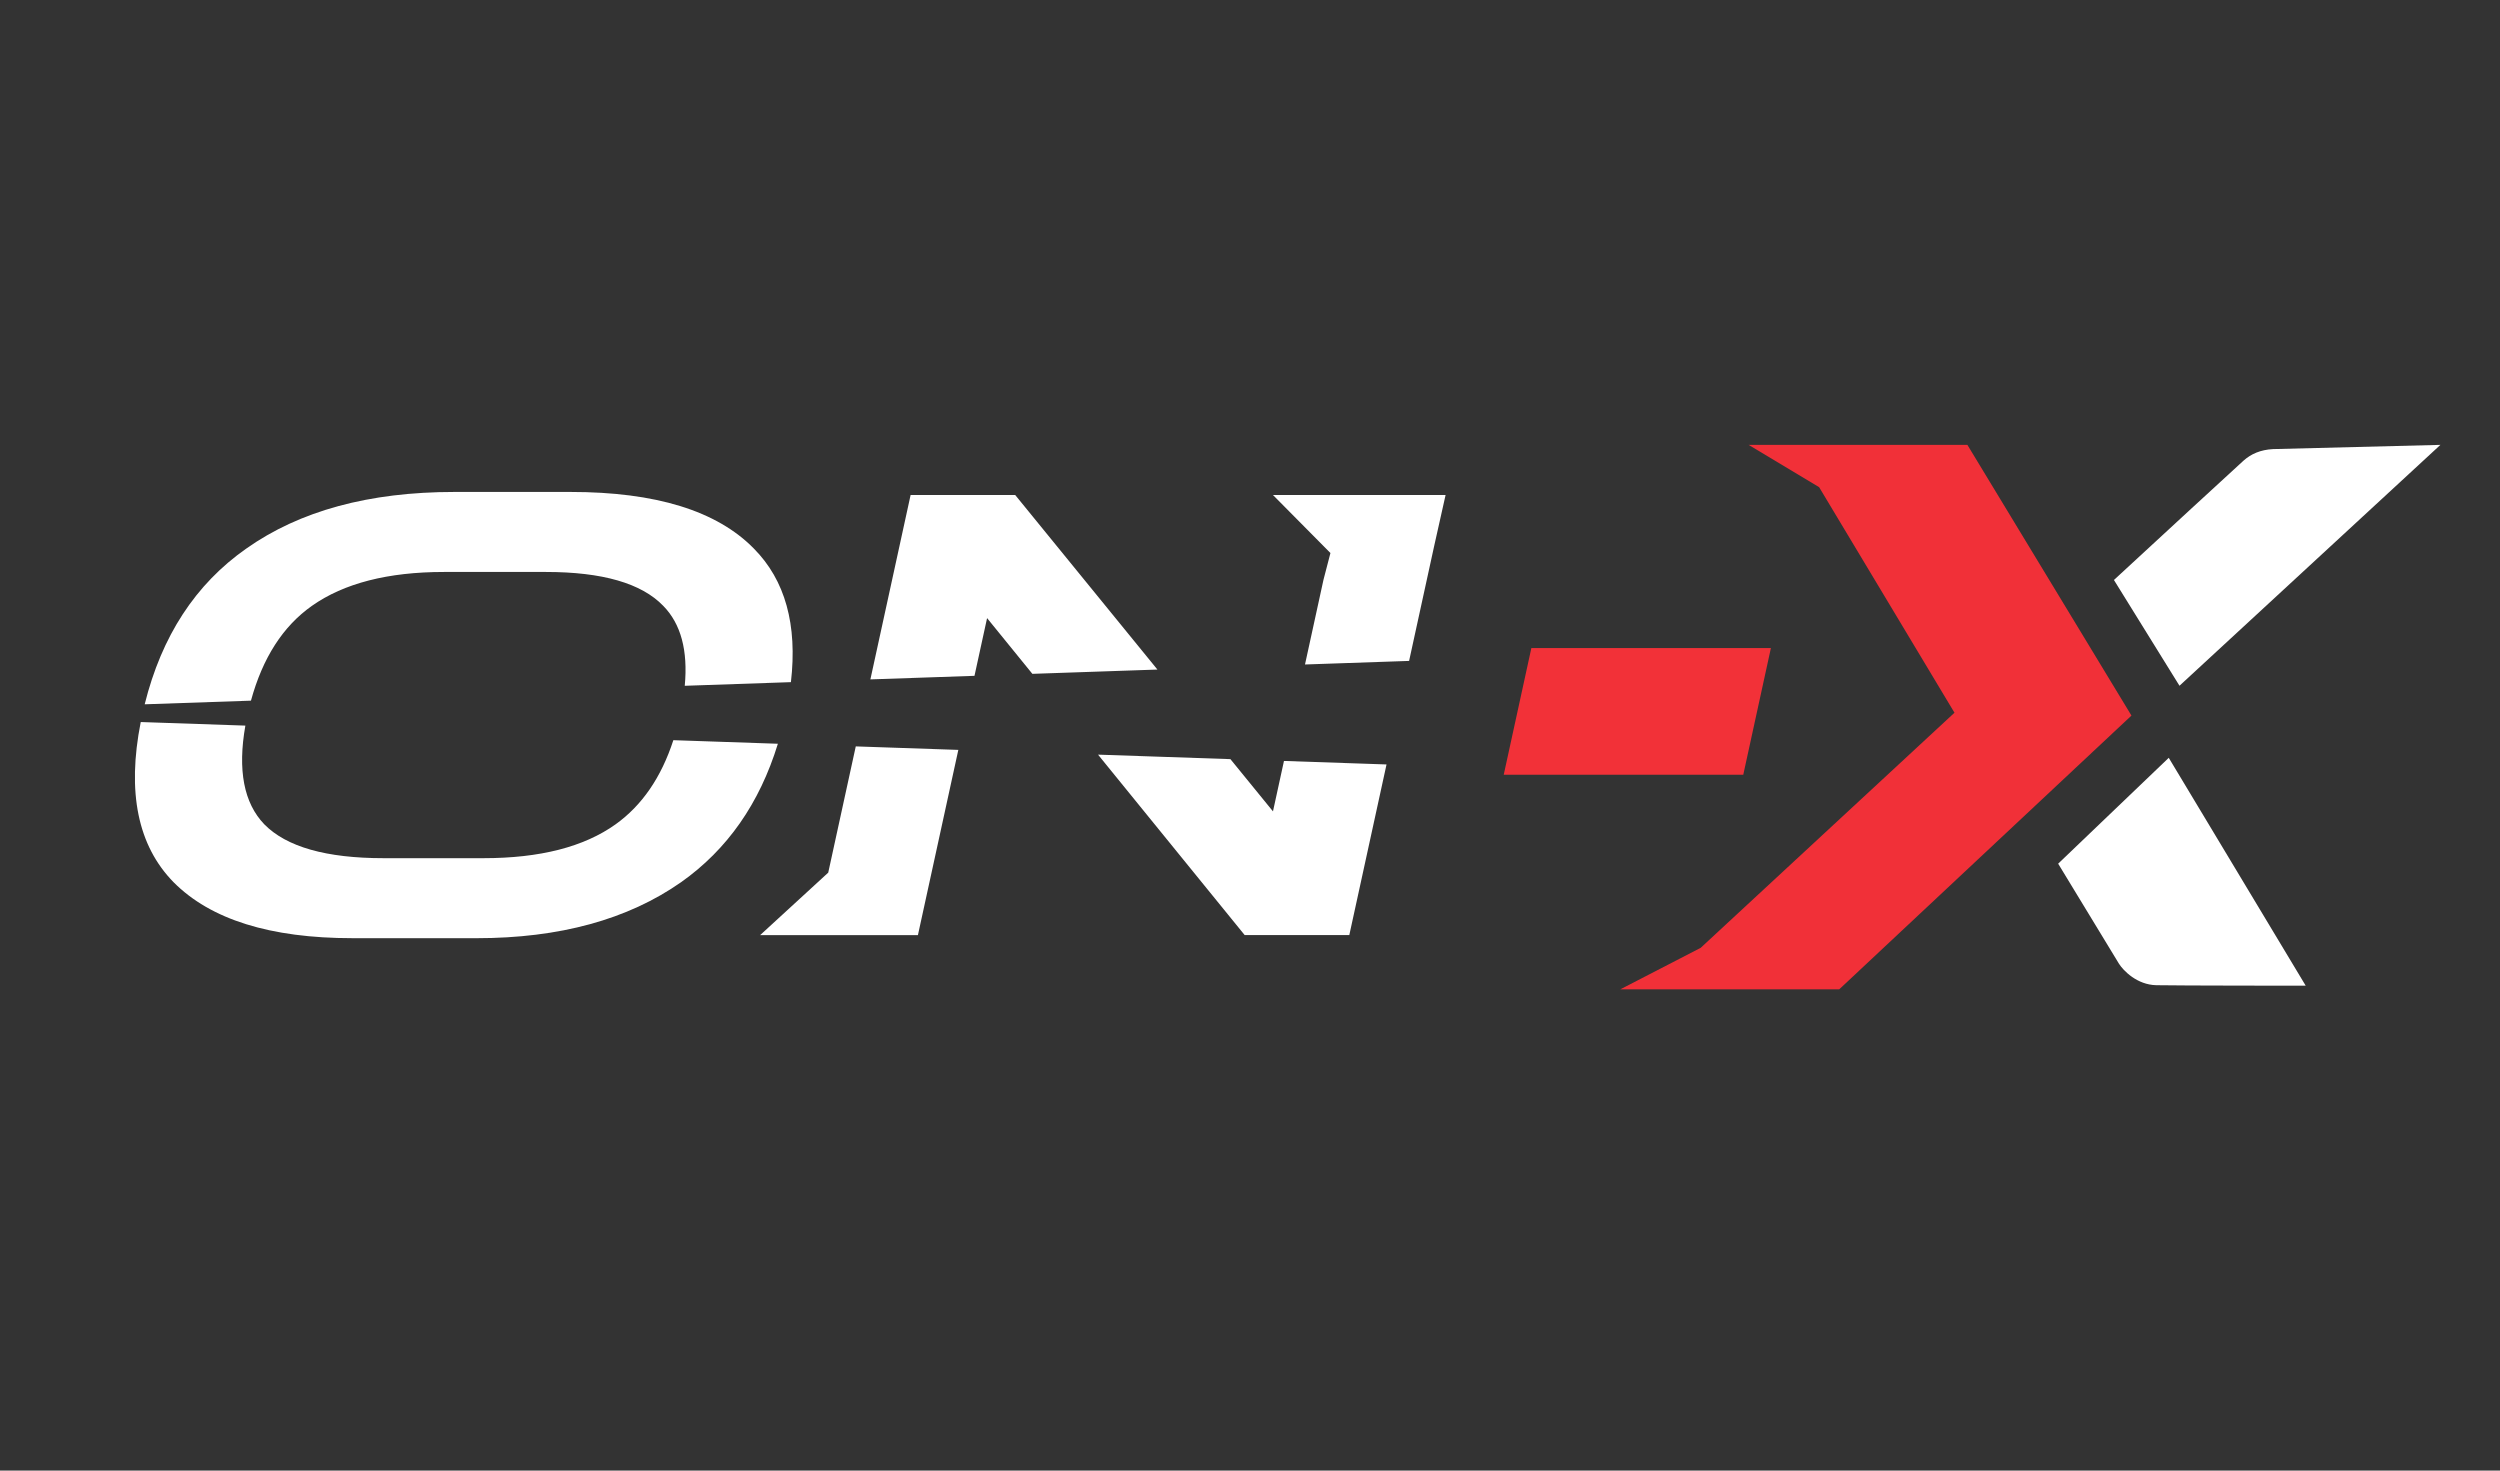 <svg id="efeLsrFTtkX1" xmlns="http://www.w3.org/2000/svg" xmlns:xlink="http://www.w3.org/1999/xlink" viewBox="0 0 136 80" shape-rendering="geometricPrecision" text-rendering="geometricPrecision" project-id="672c3a14d84c4a4ba549209116854e43" export-id="b09cb1ee90bc4e36813a8391cb488444" cached="true" width="136" height="80">
<rect x="0" y="0" width="136" height="80" fill="#333333" stroke="none"/>
<style><![CDATA[
#efeLsrFTtkX4_to {animation: efeLsrFTtkX4_to__to 15000ms linear infinite normal forwards}@keyframes efeLsrFTtkX4_to__to { 0% {transform: translate(-18.389px,40.859px)} 7.933% {transform: translate(-18.389px,40.859px);animation-timing-function: cubic-bezier(0,0,0.58,1)} 16% {transform: translate(53.77px,24.378px)} 100% {transform: translate(53.77px,24.378px)}} #efeLsrFTtkX4_tr {animation: efeLsrFTtkX4_tr__tr 15000ms linear infinite normal forwards}@keyframes efeLsrFTtkX4_tr__tr { 0% {transform: rotate(15.793deg)} 7.933% {transform: rotate(15.793deg);animation-timing-function: cubic-bezier(0,0,0.58,1)} 16% {transform: rotate(-49.059deg)} 100% {transform: rotate(-49.059deg)}} #efeLsrFTtkX4_ts {animation: efeLsrFTtkX4_ts__ts 15000ms linear infinite normal forwards}@keyframes efeLsrFTtkX4_ts__ts { 0% {transform: scale(0.037,0.037)} 7.933% {transform: scale(0.037,0.037);animation-timing-function: cubic-bezier(0,0,0.58,1)} 16% {transform: scale(0.082,0.082)} 100% {transform: scale(0.082,0.082)}} #efeLsrFTtkX10_to {animation: efeLsrFTtkX10_to__to 15000ms linear infinite normal forwards}@keyframes efeLsrFTtkX10_to__to { 0% {transform: translate(-18.389px,40.089px);animation-timing-function: cubic-bezier(0,0,0.58,1)} 13.333% {transform: translate(129.97px,40.925px)} 100% {transform: translate(129.97px,40.925px)}} #efeLsrFTtkX10_tr {animation: efeLsrFTtkX10_tr__tr 15000ms linear infinite normal forwards}@keyframes efeLsrFTtkX10_tr__tr { 0% {transform: rotate(-83.239deg);animation-timing-function: cubic-bezier(0,0,0.58,1)} 13.333% {transform: rotate(13.262deg)} 100% {transform: rotate(13.262deg)}} #efeLsrFTtkX10_ts {animation: efeLsrFTtkX10_ts__ts 15000ms linear infinite normal forwards}@keyframes efeLsrFTtkX10_ts__ts { 0% {transform: scale(0.018,0.018);animation-timing-function: cubic-bezier(0,0,0.58,1)} 13.333% {transform: scale(0.046,0.046)} 100% {transform: scale(0.046,0.046)}} #efeLsrFTtkX16_to {animation: efeLsrFTtkX16_to__to 15000ms linear infinite normal forwards}@keyframes efeLsrFTtkX16_to__to { 0% {transform: translate(-18.258px,40.12px)} 4% {transform: translate(-18.258px,40.12px);animation-timing-function: cubic-bezier(0,0,0.58,1)} 13.333% {transform: translate(114.916px,20.299px)} 100% {transform: translate(114.916px,20.299px)}} #efeLsrFTtkX16_tr {animation: efeLsrFTtkX16_tr__tr 15000ms linear infinite normal forwards}@keyframes efeLsrFTtkX16_tr__tr { 0% {transform: rotate(-81.709deg)} 4% {transform: rotate(-81.709deg);animation-timing-function: cubic-bezier(0,0,0.58,1)} 13.333% {transform: rotate(41.894deg)} 100% {transform: rotate(41.894deg)}} #efeLsrFTtkX16_ts {animation: efeLsrFTtkX16_ts__ts 15000ms linear infinite normal forwards}@keyframes efeLsrFTtkX16_ts__ts { 0% {transform: scale(0.017,0.017)} 4% {transform: scale(0.017,0.017);animation-timing-function: cubic-bezier(0,0,0.58,1)} 13.333% {transform: scale(0.04,0.04)} 100% {transform: scale(0.04,0.04)}} #efeLsrFTtkX22_to {animation: efeLsrFTtkX22_to__to 15000ms linear infinite normal forwards}@keyframes efeLsrFTtkX22_to__to { 0% {transform: translate(-18.258px,40.399px)} 5.4% {transform: translate(-18.258px,40.399px);animation-timing-function: cubic-bezier(0,0,0.58,1)} 16% {transform: translate(84.755px,59.689px)} 100% {transform: translate(84.755px,59.689px)}} #efeLsrFTtkX22_tr {animation: efeLsrFTtkX22_tr__tr 15000ms linear infinite normal forwards}@keyframes efeLsrFTtkX22_tr__tr { 0% {transform: rotate(71.655deg)} 5.4% {transform: rotate(71.655deg);animation-timing-function: cubic-bezier(0,0,0.58,1)} 16% {transform: rotate(-34.263deg)} 100% {transform: rotate(-34.263deg)}} #efeLsrFTtkX22_ts {animation: efeLsrFTtkX22_ts__ts 15000ms linear infinite normal forwards}@keyframes efeLsrFTtkX22_ts__ts { 0% {transform: scale(0.022,0.022)} 5.4% {transform: scale(0.022,0.022);animation-timing-function: cubic-bezier(0,0,0.58,1)} 16% {transform: scale(0.061,0.061)} 100% {transform: scale(0.061,0.061)}} #efeLsrFTtkX32_to {animation: efeLsrFTtkX32_to__to 15000ms linear infinite normal forwards}@keyframes efeLsrFTtkX32_to__to { 0% {transform: translate(-18.178px,39.63px)} 10.667% {transform: translate(-18.178px,39.63px);animation-timing-function: cubic-bezier(0,0,0.58,1)} 18.667% {transform: translate(28.476px,53.818px)} 100% {transform: translate(28.476px,53.818px)}} #efeLsrFTtkX32_tr {animation: efeLsrFTtkX32_tr__tr 15000ms linear infinite normal forwards}@keyframes efeLsrFTtkX32_tr__tr { 0% {transform: rotate(-24.177deg)} 10.667% {transform: rotate(-24.177deg);animation-timing-function: cubic-bezier(0,0,0.58,1)} 18.667% {transform: rotate(28.773deg)} 100% {transform: rotate(28.773deg)}} #efeLsrFTtkX32_ts {animation: efeLsrFTtkX32_ts__ts 15000ms linear infinite normal forwards}@keyframes efeLsrFTtkX32_ts__ts { 0% {transform: scale(0.04,0.04)} 10.667% {transform: scale(0.04,0.04);animation-timing-function: cubic-bezier(0,0,0.58,1)} 18.667% {transform: scale(0.136,0.136)} 100% {transform: scale(0.136,0.136)}}
]]></style>
<g transform="translate(-2.952 0.001)" clip-path="url(#efeLsrFTtkX38)"><g><g id="efeLsrFTtkX4_to" transform="translate(-18.389,40.859)"><g id="efeLsrFTtkX4_tr" transform="rotate(15.793)"><g id="efeLsrFTtkX4_ts" transform="scale(0.037,0.037)"><g transform="translate(-103.04,-101.01)"><g transform="matrix(1.327 0 0 1.327-38.366 1.151)"><g><path d="M178.72,85.07c-3.517-.013-6.686,2.118-8,5.38h-20l8.38-8.37-4.54-4.53-12.9,12.9h-12.47L142.44,77.2h5.71v-5.7l.2-.21-.2-.21v-.29h-.29l-4-4-4,4h-18.81L129.87,62h18.24v-6.43h-11.84l14.17-14.16c3.788,1.621,8.193.328,10.504-3.083s1.878-7.982-1.032-10.898-7.48-3.359-10.896-1.056-4.719,6.706-3.106,10.497L131.74,51v-11.8h-6.4v18.24l-8.82,8.82v-18.74l4-4-4-4v-.29h-.29L116,39l-.2.2h-5.71v5.71L96.86,58.12v-12.47l12.9-12.9-4.53-4.53-8.37,8.37v-20c3.818-1.535,6.01-5.562,5.228-9.602s-4.319-6.958-8.433-6.958-7.652,2.918-8.433,6.958s1.411,8.067,5.228,9.602v20l-8.37-8.37-4.53,4.53l12.9,12.9v12.47L77.2,44.87v-5.71h-5.7l-.21-.2-.2.2h-.3v.29l-4,4l4,4v18.81L62,57.44v-18.24h-6.43v11.8L41.41,36.88c1.378-3.228.653-6.97-1.83-9.45v0c-3.06-3.044-7.904-3.345-11.317-.703s-4.335,7.407-2.155,11.132s6.787,5.253,10.762,3.571L51,55.57h-11.8v6.43h18.25l8.81,8.81h-18.74l-4-4-4,4h-.3v.29l-.2.21.2.21v5.7h5.71L58.12,90.45h-12.47l-12.9-12.9-4.53,4.53l8.37,8.37h-20c-1.536-3.824-5.567-6.021-9.613-5.239s-6.968,4.323-6.968,8.444s2.922,7.662,6.968,8.444s8.077-1.415,9.613-5.239h20l-8.37,8.37l4.53,4.53l12.9-12.9h12.47L44.87,110.11h-5.71v5.7L39,116l.2.21v.29h.3l4,4l4-4h18.76l-8.81,8.82h-18.25v6.4h11.8L36.87,145.91c-3.785-1.615-8.184-.319-10.488,3.091s-1.867,7.974,1.043,10.884s7.475,3.347,10.884,1.043s4.706-6.703,3.091-10.488l14.17-14.17v11.84h6.43v-18.24l8.81-8.82v18.74l-4,4l4,4v.29h.3l.2.2.21-.2h5.7v-5.71l13.25-13.25v12.47l-12.9,12.9l4.53,4.53l8.37-8.37v20c-3.824,1.536-6.021,5.567-5.239,9.613s4.323,6.968,8.444,6.968s7.662-2.922,8.444-6.968-1.415-8.077-5.239-9.613v-20l8.37,8.37l4.53-4.53-12.9-12.9v-12.4l13.25,13.25v5.71h5.71l.2.2.21-.2h.29v-.29l4-4-4-4v-18.81l8.82,8.82v18.24h6.4v-11.84l14.17,14.17c-1.488,3.488-.512,7.539,2.4,9.967s7.073,2.66,10.237.569s4.583-6.008,3.491-9.64-4.436-6.118-8.228-6.117c-1.157.001-2.303.232-3.37.68l-14.17-14.16h11.84v-6.4h-18.26l-8.82-8.82h18.74l4,4l4-4h.29v-.29l.2-.21-.2-.21v-5.7h-5.71L129.19,96.86h12.47l12.9,12.9l4.54-4.53-8.38-8.37h20c1.609,4.008,5.944,6.198,10.125,5.116s6.908-5.102,6.37-9.387-4.176-7.504-8.495-7.519ZM8.59,98.24c-1.858.004-3.536-1.113-4.249-2.829s-.321-3.693.993-5.007s3.291-1.706,5.007-.993s2.833,2.39,2.829,4.249c-.005,2.527-2.053,4.574-4.58,4.58Zm124.79-21L120.13,90.45h-18.74L114.64,77.2l18.74.04ZM150.57,30.3c1.313-1.313,3.287-1.706,5.002-.996s2.834,2.384,2.834,4.241-1.119,3.53-2.834,4.241-3.69.317-5.002-.996c-.883-.857-1.381-2.035-1.381-3.265s.498-2.408,1.381-3.265v.04ZM110.11,53.93v18.74L96.86,85.92v-18.74l13.25-13.25Zm-21-45.34c-.004-1.857,1.112-3.534,2.827-4.248s3.691-.323,5.006.989s1.709,3.287.999,5.003-2.384,2.836-4.242,2.836c-1.223.011-2.399-.467-3.268-1.327s-1.359-2.031-1.362-3.253h.04ZM77.2,53.93L90.45,67.18v18.74L77.2,72.67v-18.74ZM30.27,36.75c-1.661-1.81-1.602-4.607.134-6.346s4.533-1.802,6.346-.144v0c1.246,1.139,1.765,2.87,1.354,4.507s-1.689,2.916-3.325,3.33-3.368-.103-4.509-1.347ZM53.93,77.2h18.74L85.92,90.45h-18.74L53.93,77.2Zm0,32.91L67.18,96.86h18.74L72.67,110.11h-18.74ZM36.75,157.05c-1.789,1.789-4.691,1.789-6.48,0s-1.789-4.691,0-6.48c1.791-1.785,4.689-1.785,6.48,0c1.78,1.793,1.78,4.687,0,6.48ZM77.2,133.38v-18.74l13.25-13.25v18.74L77.2,133.38Zm21,45.34c.004,1.858-1.113,3.536-2.829,4.249s-3.693.321-5.007-.993-1.706-3.291-.993-5.007s2.39-2.833,4.249-2.829c1.221-.008,2.394.471,3.261,1.33s1.356,2.029,1.359,3.25h-.04Zm11.87-45.34L96.86,120.13v-18.74l13.25,13.25-.04,18.74Zm46.94,17.19c1.311,1.31,1.704,3.281.994,4.993s-2.381,2.828-4.234,2.827c-2.083.01-3.911-1.384-4.453-3.395s.338-4.135,2.143-5.173s4.084-.731,5.55.749Zm-23.67-40.46h-18.7L101.39,96.86h18.74l13.21,13.25Zm45.34-11.87c-1.858.004-3.536-1.113-4.249-2.829s-.321-3.693.993-5.007s3.291-1.706,5.007-.993s2.833,2.39,2.829,4.249c-.005,2.512-2.028,4.553-4.54,4.58h-.04Z" fill="#7de4f6"/></g></g></g></g></g></g><g id="efeLsrFTtkX10_to" transform="translate(-18.389,40.089)"><g id="efeLsrFTtkX10_tr" transform="rotate(-83.239)"><g id="efeLsrFTtkX10_ts" transform="scale(0.018,0.018)"><g transform="translate(-103.04,-101.01)"><g transform="matrix(1.145 0 0 1.145-2.256 6.688)"><g><path d="M178.66,85c-3.486.018-6.629,2.104-8,5.31h-11.31l11.94-12-4.58-4.58-16.53,16.54h-9.27l8.89-8.89-3.67-3.67-12.56,12.56h-31.57l22.32-22.33h17.76v-5.19h-12.57l6.56-6.56h23.37v-6.48h-16.89l8-8c3.857,1.549,8.272.17,10.562-3.299s1.824-8.07-1.115-11.009-7.54-3.405-11.009-1.115-4.847,6.705-3.299,10.562l-8,8v-16.85h-6.48v23.33l-6.55,6.56v-12.57h-5.2v17.76L97.14,85.41v-31.58l12.55-12.56L106,37.6l-8.88,8.89v-9.27L113.66,20.7l-4.58-4.59-11.94,12v-11.32c3.823-1.632,5.97-5.728,5.138-9.801s-4.416-6.997-8.573-6.997-7.74,2.924-8.573,6.997s1.315,8.169,5.138,9.801v11.27l-12-11.95-4.53,4.59L90.27,37.22v9.27L81.38,37.6l-3.67,3.67L90.27,53.83v31.58L67.94,63.08v-17.76h-5.19v12.57l-6.56-6.56v-23.33h-6.48v16.85l-8-8c1.549-3.857.17-8.272-3.299-10.562s-8.07-1.824-11.009,1.115-3.405,7.54-1.115,11.009s6.705,4.847,10.562,3.299l8,8h-16.85v6.48h23.33l6.56,6.56h-12.57v5.19h17.76L85.41,90.27h-31.58L41.27,77.71L37.6,81.38l8.89,8.89h-9.27L20.7,73.74l-4.59,4.58l12,12h-11.32c-1.632-3.823-5.728-5.97-9.801-5.138s-6.997,4.416-6.997,8.573s2.924,7.74,6.997,8.573s8.169-1.315,9.801-5.138h11.27L16.11,109.08l4.59,4.58L37.22,97.14h9.27L37.6,106l3.67,3.67L53.83,97.14h31.58L63.08,119.46h-17.76v5.2h12.57l-6.56,6.55h-23.33v6.48h16.85l-8,8c-3.853-1.545-8.261-.166-10.547,3.298s-1.821,8.059,1.115,10.994s7.53,3.401,10.994,1.115s4.843-6.694,3.298-10.547l8-8v16.89h6.48v-23.37l6.56-6.56v12.57h5.19v-17.76L90.27,102v31.57L77.71,146.13l3.67,3.67l8.89-8.89v9.27L73.74,166.71l4.58,4.58l12-11.94v11.26c-3.823,1.632-5.97,5.728-5.138,9.801s4.416,6.997,8.573,6.997s7.74-2.924,8.573-6.997-1.315-8.169-5.138-9.801v-11.26l11.94,11.94l4.58-4.58-16.57-16.53v-9.27L106,149.8l3.67-3.67-12.53-12.56v-31.57l22.32,22.32v17.76h5.2v-12.57l6.55,6.56v23.37h6.48v-16.89l8,8c-1.549,3.857-.17,8.272,3.299,10.562s8.07,1.824,11.009-1.115s3.405-7.54,1.115-11.009-6.705-4.847-10.562-3.299l-8-8h16.89v-6.48h-23.37l-6.56-6.55h12.57v-5.2h-17.76L102,97.14h31.57l12.56,12.55L149.8,106l-8.89-8.88h9.27l16.53,16.52l4.58-4.58-11.94-11.92h11.26c1.719,4.035,6.161,6.174,10.387,5.002s6.933-5.292,6.329-9.636-4.33-7.571-8.716-7.546l.05.04Z" fill="#7de4f6"/></g></g></g></g></g></g><g id="efeLsrFTtkX16_to" transform="translate(-18.258,40.12)"><g id="efeLsrFTtkX16_tr" transform="rotate(-81.709)"><g id="efeLsrFTtkX16_ts" transform="scale(0.017,0.017)"><g transform="translate(-103.04,-101.01)"><g transform="matrix(1.17 0 0 1.17 8.952-5.125)"><g><path d="M164.33,125l-1.77-6.57-20.24,5.45-8.3-4.78l28-7.56L160.3,105l-34.62,9.32-7.1-4.08l24.24-6.53-1.77-6.57-30.78,8.29v0l-7.53-4.33v-14.68l7.58-4.32v0l30.74,8.42l1.8-6.56-24.21-6.63l7.12-4l34.58,9.47l1.79-6.56-28-7.68l8.32-4.74l20.21,5.54l1.8-6.57L150.81,59l15.38-8.76-3.37-5.91-15.38,8.76l3.74-13.65-6.56-1.79-5.53,20.21-8.33,4.74l7.68-28-6.57-1.8-9.47,34.59-7.11,4l6.63-24.21-6.56-1.79-8.43,30.74v0L99.44,80.4L86.5,73v-8.7v0l22.54-22.54-4.8-4.76L86.5,54.71v-8.19l25.35-25.35L107,16.36L86.5,36.9v-9.58L101.31,12.5L96.5,7.69l-10,10L86.5,0h-6.81v17.7l-10-10-4.82,4.8L79.69,27.32v9.58L59.15,16.36l-4.81,4.81L79.69,46.52v8.19L61.94,37l-4.81,4.81l22.55,22.5v0v8.69L66.82,80.41l-7.51-4.32v0L51,45.3l-6.57,1.77L51,71.3l-7.1-4.08L34.58,32.6L28,34.37l7.55,28.05-8.3-4.78L21.81,37.4l-6.57,1.77l3.68,13.67L3.58,44L0.19,49.9l15.34,8.83L1.86,62.41L3.63,69l20.23-5.45l8.31,4.78-28,7.56l1.77,6.57l34.62-9.33L47.6,77.2L23.37,83.72l1.77,6.57L55.92,82v0l7.54,4.34v14.66l-7.59,4.32v0L25.12,96.86l-1.79,6.56l24.2,6.63-7.11,4.06-34.58-9.48L4,111.19l28,7.68-8.33,4.74-20.15-5.53-1.79,6.56l13.65,3.74L0,137.14l3.37,5.91l15.37-8.76L15,147.94l6.56,1.8l5.54-20.22l8.33-4.74-7.68,28l6.56,1.79L43.79,120l7.11-4-6.63,24.21l6.56,1.8l8.42-30.75v0l7.5-4.27l13,7.49v8.67v0L57.13,145.63l4.81,4.81l17.75-17.75v8.19L54.34,166.23L59.15,171l20.54-20.5v9.59L64.87,174.9l4.81,4.81l10-10v17.69h6.82v-17.69l10,10l4.81-4.81L86.5,160.09v-9.59L107,171l4.81-4.81L86.5,140.88v-8.19l17.74,17.75l4.81-4.81-22.54-22.54v0-8.67L99.37,107l7.51,4.33v0l8.29,30.79l6.57-1.77-6.53-24.24l7.1,4.09l9.32,34.61l6.57-1.77-7.56-28l8.31,4.78L144.38,150l6.57-1.77-3.68-13.67l15.34,8.83L166,137.5l-15.34-8.83L164.33,125ZM95.94,101.12l-12.85,7.42-12.84-7.42v-14.84l12.84-7.41l12.85,7.41v14.84Z" fill="#7de4f6"/></g></g></g></g></g></g><g id="efeLsrFTtkX22_to" transform="translate(-18.258,40.399)"><g id="efeLsrFTtkX22_tr" transform="rotate(71.655)"><g id="efeLsrFTtkX22_ts" transform="scale(0.022,0.022)"><g transform="translate(-103.04,-101.01)"><g transform="matrix(1.207 0 0 1.207 8.654-.215)"><g><polygon points="163.3,115.58 141.57,121.29 130.99,115.11 159.88,107.52 157.94,100.12 121.64,109.66 91.06,91.81 122.31,75.17 158.21,86.12 160.44,78.8 131.87,70.08 142.68,64.32 164.17,70.88 166.41,63.56 152.24,59.23 165.9,51.96 162.31,45.2 148.64,52.48 152.96,38.31 145.64,36.08 139.09,57.56 128.27,63.32 136.99,34.75 129.67,32.51 118.72,68.41 87.03,85.28 87.03,49.38 113.57,22.84 108.16,17.43 87.03,38.56 87.03,26.3 102.92,10.42 97.51,5.01 87.03,15.48 87.03,0 79.38,0 79.38,15.48 68.9,5.01 63.49,10.42 79.38,26.31 79.38,38.56 58.25,17.43 52.84,22.84 79.38,49.38 79.38,84.99 48.63,67.04 39.09,30.74 31.68,32.69 39.28,61.58 28.7,55.4 22.99,33.67 15.59,35.62 19.35,49.95 5.98,42.14 2.12,48.75 15.49,56.56 1.16,60.32 3.11,67.72 24.84,62.01 35.42,68.19 6.53,75.78 8.47,83.19 44.77,73.65 75.35,91.5 44.09,108.14 8.2,97.19 5.96,104.51 34.54,113.23 23.73,118.98 2.23,112.42 0,119.75 14.17,124.07 0.5,131.35 4.1,138.1 17.77,130.83 13.44,145 20.76,147.23 27.32,125.74 38.13,119.98 29.41,148.56 36.74,150.79 47.69,114.89 79.38,98.03 79.38,133.92 52.84,160.46 58.25,165.87 79.38,144.75 79.38,157 63.49,172.89 68.9,178.3 79.38,167.82 79.38,183.3 87.03,183.3 87.03,167.82 97.51,178.3 102.92,172.89 87.03,157 87.03,144.75 108.16,165.87 113.57,160.46 87.03,133.92 87.03,98.32 117.78,116.27 127.32,152.56 134.72,150.62 127.13,121.72 137.71,127.9 143.42,149.63 150.82,147.69 147.06,133.36 160.43,141.16 164.29,134.55 150.92,126.75 165.24,122.98 163.3,115.58" fill="#7de4f6"/></g></g></g></g></g></g><path d="M117.95,31.55l3.566,5.754L135.71,24.2l-9.108.23c-.677.037-1.188.259-1.599.625s-4.873,4.482-7.053,6.495Zm2.982,9.674l-6.016,5.759l3.307,5.441c.243.386.99,1.149,2.032,1.17c1.151.024,8.128.027,8.128.027l-7.451-12.398Z" clip-rule="evenodd" fill="#fff" fill-rule="evenodd"/><path d="M101.912,26.5l-3.837-2.301l11.903.001l8.925,14.726L103.006,53.818h-11.908l4.371-2.257l13.807-12.79-7.364-12.271Z" fill="#f13038"/><path d="M22.125,51.036c-4.473,0-7.718-1.016-9.733-3.047-1.944-1.986-2.539-4.889-1.784-8.711l5.692.194c-.428,2.422-.084,4.212,1.03,5.37c1.208,1.228,3.369,1.842,6.484,1.842h5.445c3.068,0,5.462-.614,7.181-1.842c1.437-1.028,2.484-2.553,3.142-4.577l5.686.194c-.996,3.245-2.75,5.755-5.264,7.531-2.902,2.031-6.613,3.047-11.133,3.047h-6.745ZM45.978,37.107c.361-3.125-.311-5.547-2.016-7.266-2.011-2.054-5.335-3.08-9.972-3.08h-6.323c-4.637,0-8.409,1.027-11.316,3.08-2.763,1.934-4.605,4.758-5.528,8.472l5.781-.198c.637-2.33,1.743-4.05,3.318-5.159c1.743-1.228,4.137-1.842,7.181-1.842h5.55c3.068,0,5.194.614,6.378,1.842.961.977,1.351,2.427,1.172,4.35l5.774-.198Zm3.528,3.496l-1.498,6.867-3.704,3.399h8.583l2.198-10.076-5.579-.19Zm6.458-3.839l-5.663.194L52.489,26.928h5.691l7.736,9.495-6.803.233-2.464-3.032-.685,3.14Zm6.721,4.287l7.978,9.817h5.691l2.025-9.283-5.579-.19-.598,2.742-2.315-2.841-7.201-.245Zm11.259-4.904l5.663-.194l1.363-6.247.622-2.779h-9.391l3.127,3.157-.378,1.453-1.006,4.61Z" clip-rule="evenodd" fill="#fff" fill-rule="evenodd"/><path d="M84.755,42.145l1.503-6.891h13.031l-1.503,6.891h-13.031Z" fill="#f23138"/></g><g id="efeLsrFTtkX32_to" transform="translate(-18.178,39.63)"><g id="efeLsrFTtkX32_tr" transform="rotate(-24.177)"><g id="efeLsrFTtkX32_ts" transform="scale(0.04,0.04)"><g transform="translate(-103.04,-101.01)"><g transform="matrix(1.22 0 0 1.22-9.255-.311)"><g><path d="M178.66,85c-3.486.018-6.629,2.104-8,5.31h-11.31l11.94-12-4.58-4.58-16.53,16.54h-9.27l8.89-8.89-3.67-3.67-12.56,12.56h-31.57l22.32-22.33h17.76v-5.19h-12.57l6.56-6.56h23.37v-6.48h-16.89l8-8c3.857,1.549,8.272.17,10.562-3.299s1.824-8.07-1.115-11.009-7.54-3.405-11.009-1.115-4.847,6.705-3.299,10.562l-8,8v-16.85h-6.48v23.33l-6.55,6.56v-12.57h-5.2v17.76L97.14,85.41v-31.58l12.55-12.56L106,37.6l-8.88,8.89v-9.27L113.66,20.7l-4.58-4.59-11.94,12v-11.32c3.823-1.632,5.97-5.728,5.138-9.801s-4.416-6.997-8.573-6.997-7.74,2.924-8.573,6.997s1.315,8.169,5.138,9.801v11.27l-12-11.95-4.53,4.59L90.27,37.22v9.27L81.38,37.6l-3.67,3.67L90.27,53.83v31.58L67.94,63.08v-17.76h-5.19v12.57l-6.56-6.56v-23.33h-6.48v16.85l-8-8c1.549-3.857.17-8.272-3.299-10.562s-8.07-1.824-11.009,1.115-3.405,7.54-1.115,11.009s6.705,4.847,10.562,3.299l8,8h-16.85v6.48h23.33l6.56,6.56h-12.57v5.19h17.76L85.41,90.27h-31.58L41.27,77.71L37.6,81.38l8.89,8.89h-9.27L20.7,73.74l-4.59,4.58l12,12h-11.32c-1.632-3.823-5.728-5.97-9.801-5.138s-6.997,4.416-6.997,8.573s2.924,7.74,6.997,8.573s8.169-1.315,9.801-5.138h11.27L16.11,109.08l4.59,4.58L37.22,97.14h9.27L37.6,106l3.67,3.67L53.83,97.14h31.58L63.08,119.46h-17.76v5.2h12.57l-6.56,6.55h-23.33v6.48h16.85l-8,8c-3.853-1.545-8.261-.166-10.547,3.298s-1.821,8.059,1.115,10.994s7.53,3.401,10.994,1.115s4.843-6.694,3.298-10.547l8-8v16.89h6.48v-23.37l6.56-6.56v12.57h5.19v-17.76L90.27,102v31.57L77.71,146.13l3.67,3.67l8.89-8.89v9.27L73.74,166.71l4.58,4.58l12-11.94v11.26c-3.823,1.632-5.97,5.728-5.138,9.801s4.416,6.997,8.573,6.997s7.74-2.924,8.573-6.997-1.315-8.169-5.138-9.801v-11.26l11.94,11.94l4.58-4.58-16.57-16.53v-9.27L106,149.8l3.67-3.67-12.53-12.56v-31.57l22.32,22.32v17.76h5.2v-12.57l6.55,6.56v23.37h6.48v-16.89l8,8c-1.549,3.857-.17,8.272,3.299,10.562s8.07,1.824,11.009-1.115s3.405-7.54,1.115-11.009-6.705-4.847-10.562-3.299l-8-8h16.89v-6.48h-23.37l-6.56-6.55h12.57v-5.2h-17.76L102,97.14h31.57l12.56,12.55L149.8,106l-8.89-8.88h9.27l16.53,16.52l4.58-4.58-11.94-11.92h11.26c1.719,4.035,6.161,6.174,10.387,5.002s6.933-5.292,6.329-9.636-4.33-7.571-8.716-7.546l.05.04Z" fill="#7de4f6"/></g></g></g></g></g></g><clipPath id="efeLsrFTtkX38"><rect width="146" height="80" rx="0" ry="0" transform="matrix(1.39 0 0 1-28.497 0)" fill="#fff"/></clipPath></g></svg>
